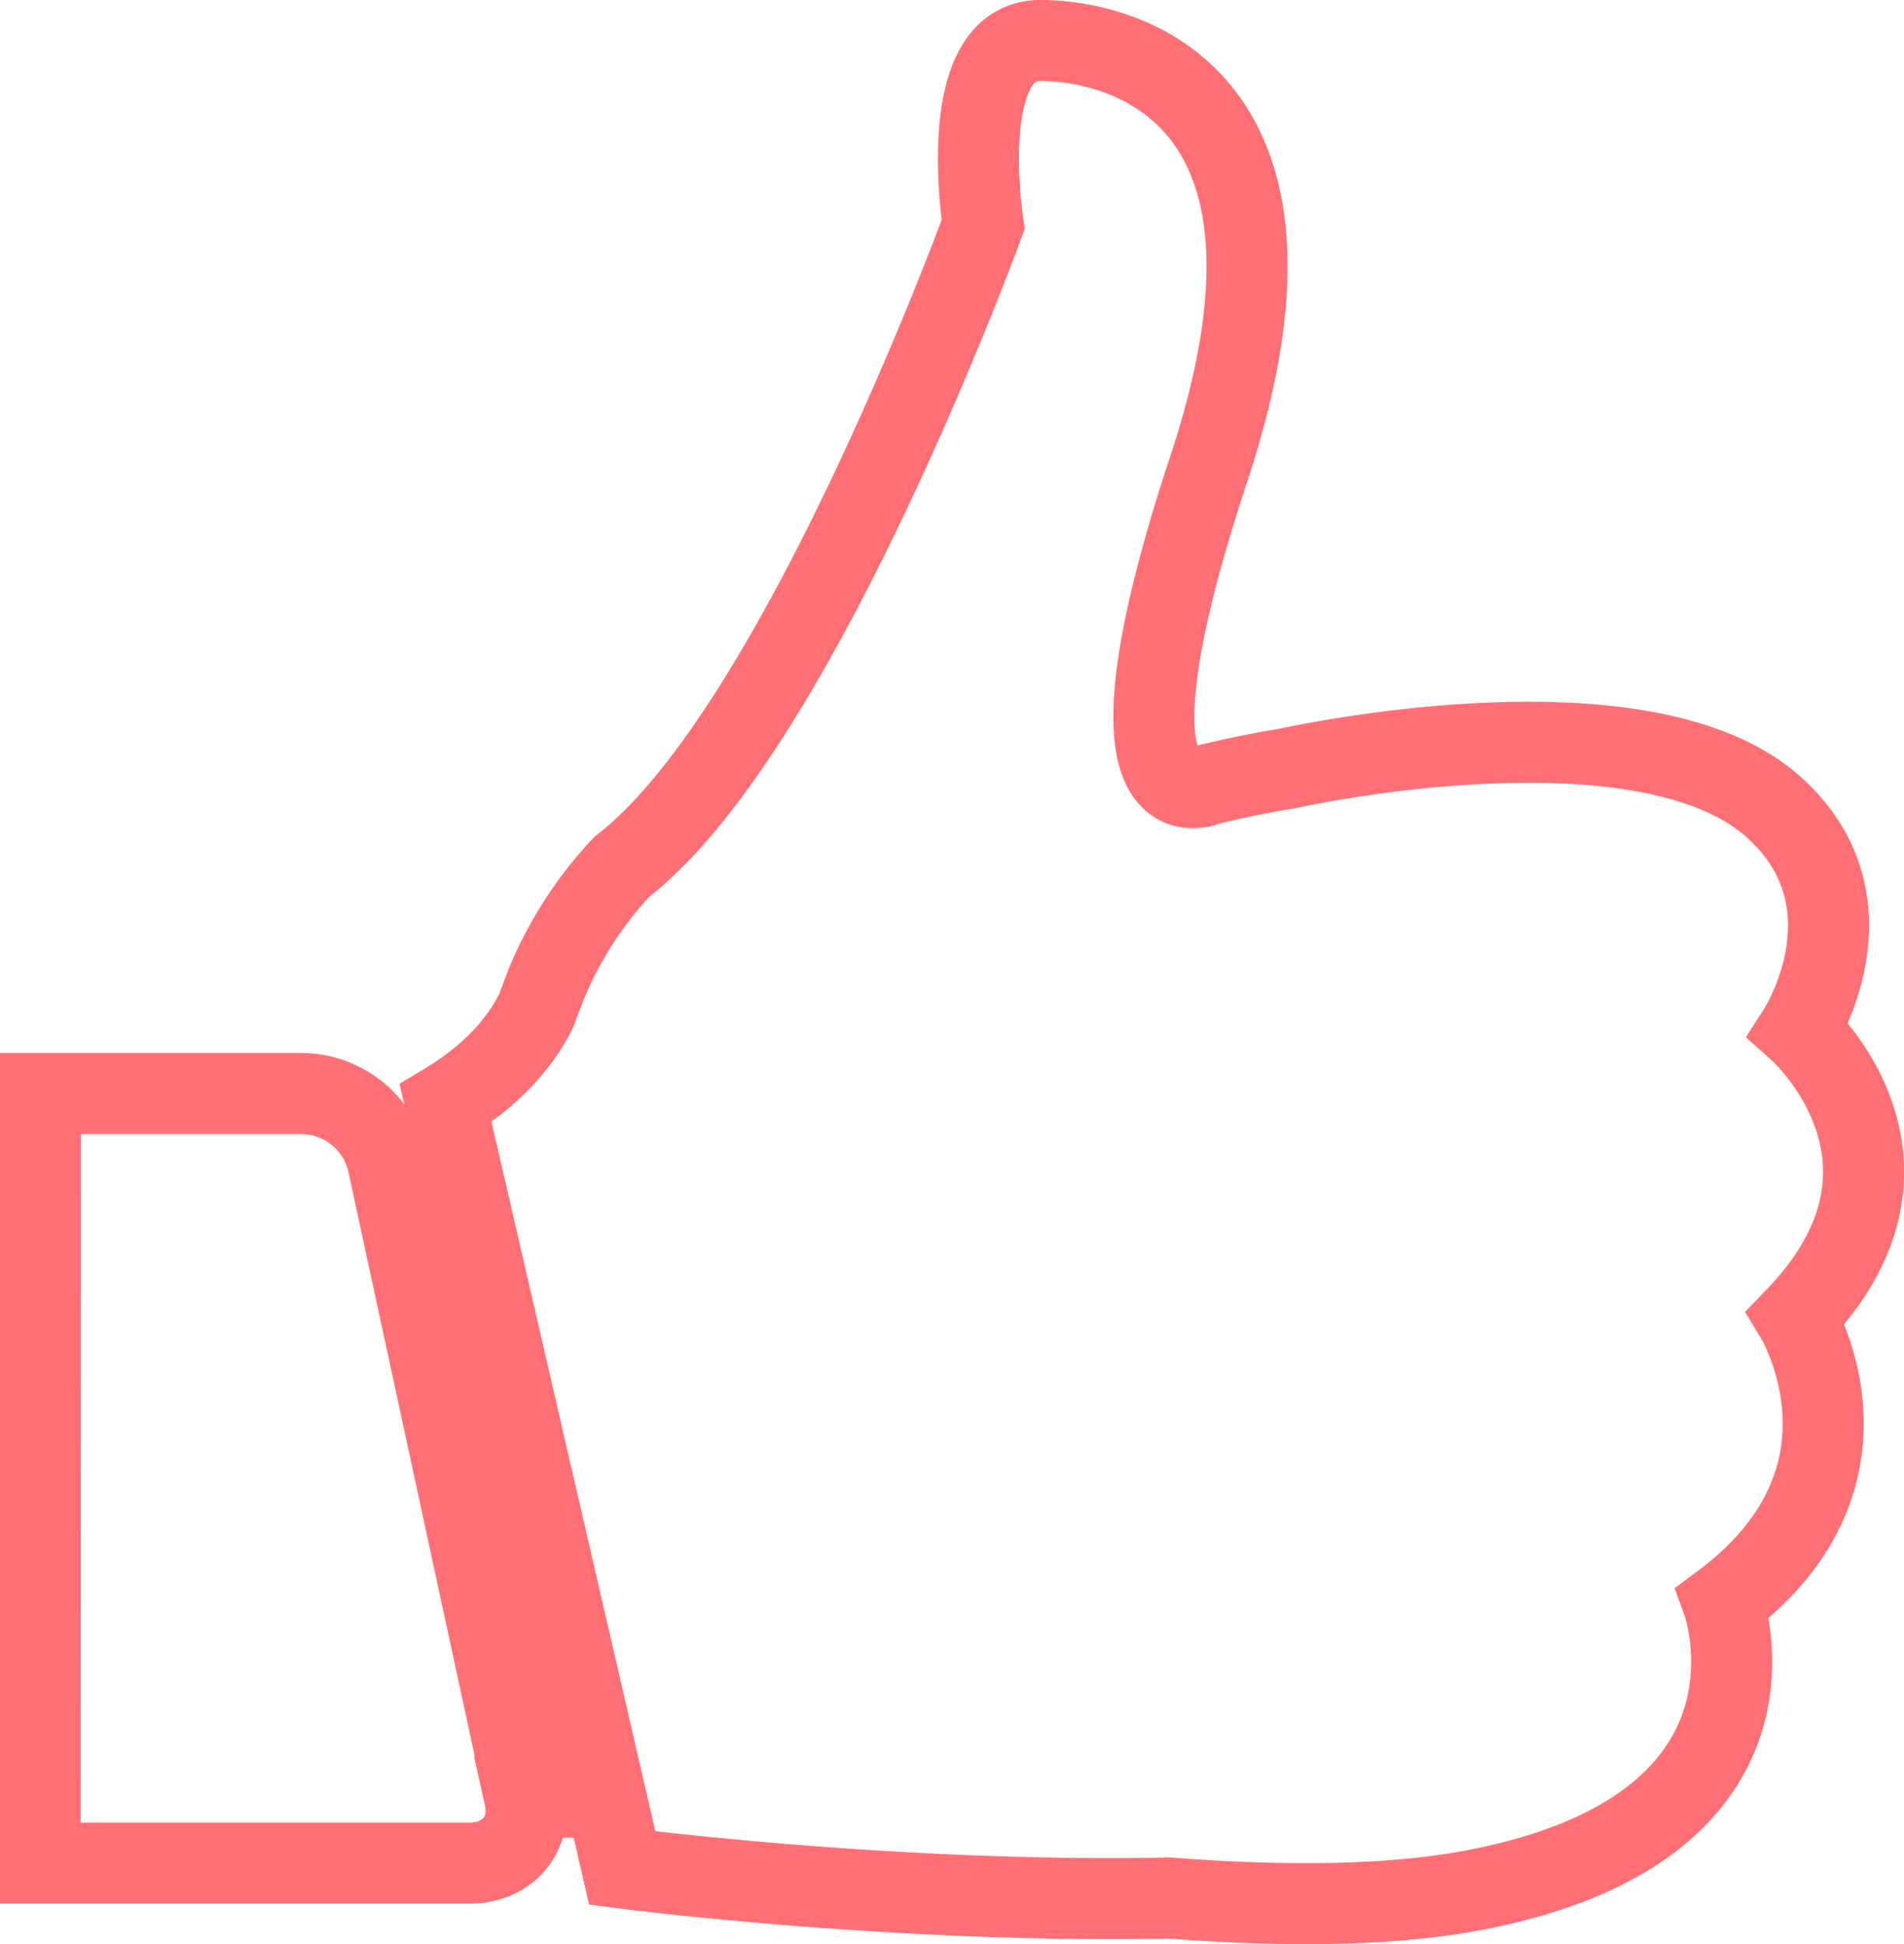 <svg xmlns="http://www.w3.org/2000/svg" xmlns:xlink="http://www.w3.org/1999/xlink" width="47" height="48" viewBox="0 0 47 48"><defs><path id="fqeva" d="M816.68 7098c-2.13 0-1.41 4.54-1.41 4.54s-4.56 12.51-8.91 15.85a9.58 9.58 0 0 0-1.89 2.94l-.23.61c-.29.6-.91 1.5-2.24 2.3l4.36 18.88s6.74.88 13.5.74c2.71.21 5.58.23 7.86-.26 7.75-1.64 5.81-7.03 5.81-7.03 4.18-3.13 1.8-7.04 1.8-7.04 3.72-3.86.07-7.1.07-7.1s2-3.12-.59-5.48c-3.23-2.95-12.01-.98-12.01-.98-.62.1-1.27.23-1.97.4 0 0-3.03 1.41 0-7.77 3.05-9.18-2.01-10.6-4.15-10.6z"/><path id="fqevb" d="M803.96 7141.37l-3.4-15.73a2.2 2.2 0 0 0-2.06-1.64H792l-.01 19h10.6c.95 0 1.56-.73 1.36-1.63z"/></defs><g><g transform="translate(-791 -7097)"><g><use fill="#fff" fill-opacity="0" stroke="#ff6f74" stroke-miterlimit="50" stroke-width="2" xlink:href="#fqeva"/></g><g><use fill="#fff" fill-opacity="0" stroke="#ff6f74" stroke-miterlimit="50" stroke-width="2" xlink:href="#fqevb"/></g></g></g></svg>